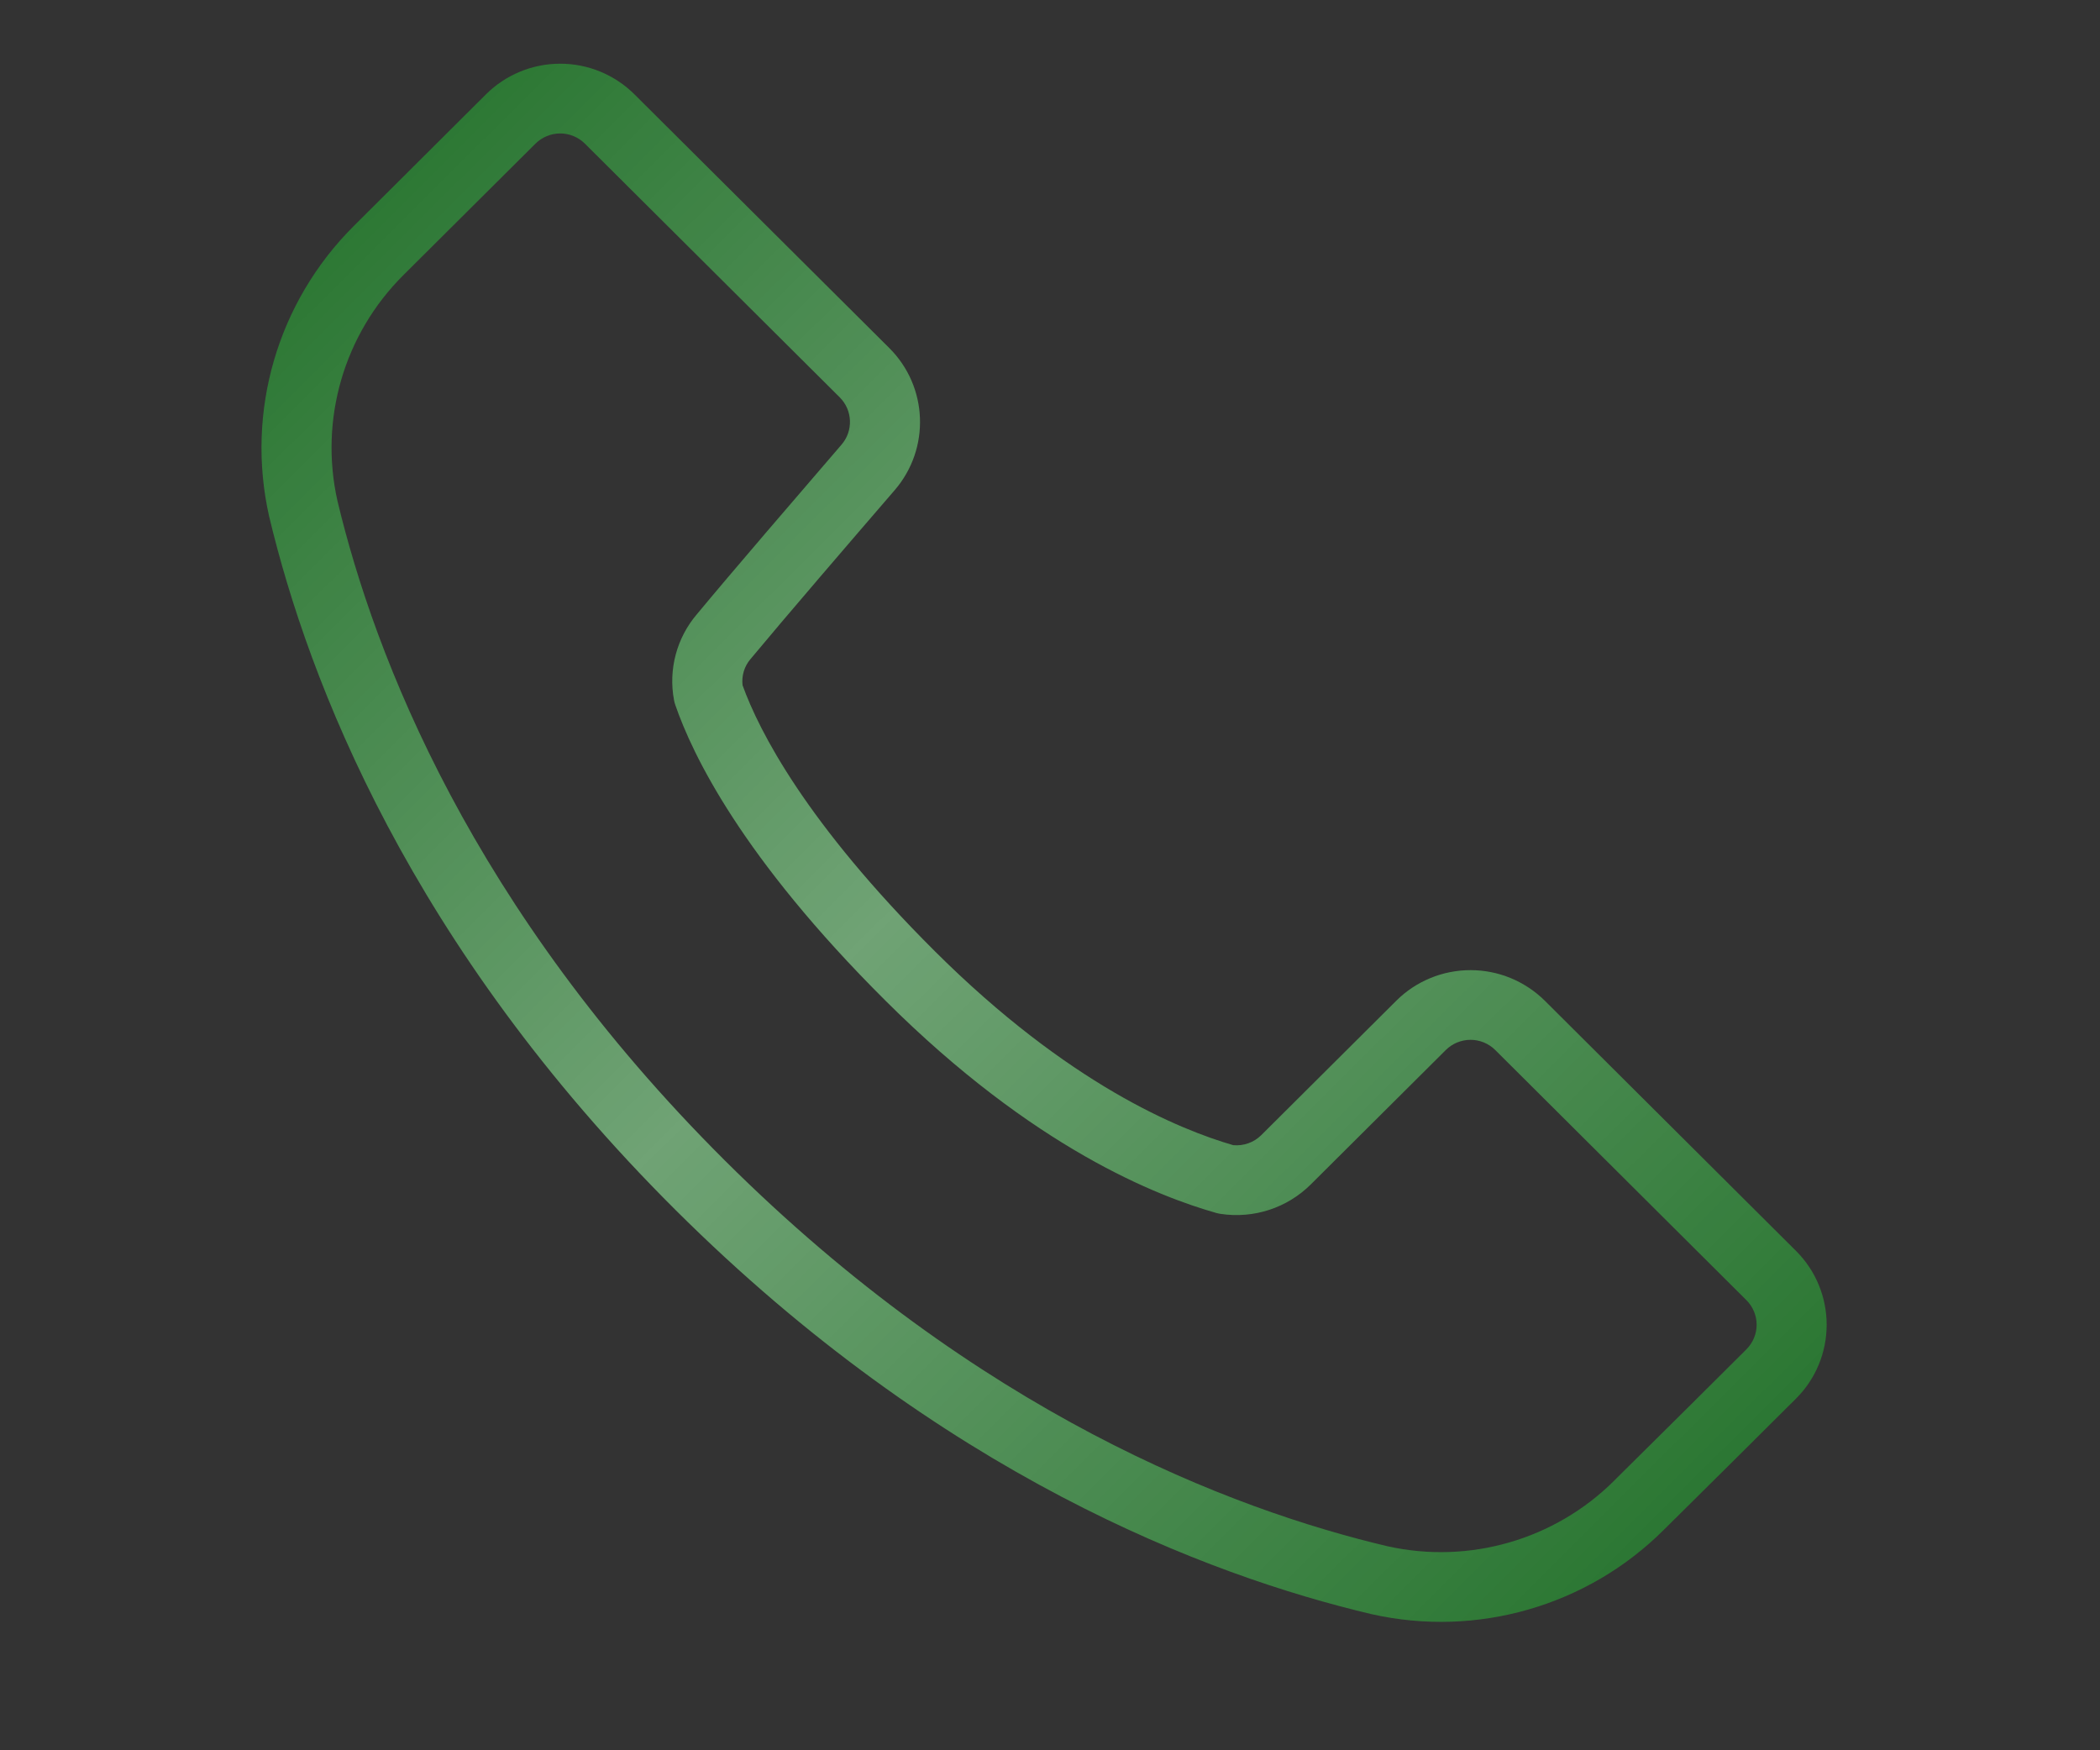 <?xml version="1.0" encoding="UTF-8"?> <svg xmlns="http://www.w3.org/2000/svg" width="30" height="25" viewBox="0 0 30 25" fill="none"><rect x="0" y="0" width="30" height="25" fill="#333333" stroke="none"/> <g clip-path="url(#clip0_1_715)"> <path fill-rule="evenodd" clip-rule="evenodd" d="M9.064 1.348C8.783 1.068 8.401 0.91 8.003 0.91C7.605 0.91 7.223 1.068 6.942 1.348L5.055 3.227C3.964 4.313 3.507 5.879 3.845 7.377C3.846 7.379 3.846 7.382 3.847 7.384C4.406 9.721 5.854 13.502 9.65 17.282C13.446 21.061 17.246 22.502 19.595 23.056C19.596 23.056 19.598 23.056 19.6 23.057C21.104 23.393 22.676 22.939 23.766 21.854C24.406 21.222 25.134 20.498 25.656 19.978C25.938 19.698 26.095 19.318 26.095 18.922C26.095 18.525 25.937 18.145 25.656 17.866C24.704 16.918 23.02 15.242 22.069 14.294C21.787 14.015 21.406 13.857 21.008 13.857C20.61 13.857 20.228 14.014 19.947 14.294L18.019 16.213C17.913 16.319 17.765 16.371 17.617 16.357C16.845 16.133 15.262 15.486 13.358 13.59C11.516 11.756 10.844 10.443 10.608 9.788C10.592 9.652 10.633 9.517 10.721 9.414C10.723 9.412 10.725 9.41 10.727 9.407C11.211 8.824 12.159 7.722 12.782 7C13.292 6.407 13.258 5.523 12.704 4.971L9.064 1.348ZM8.356 2.052L11.996 5.675C12.181 5.859 12.192 6.154 12.022 6.351C11.397 7.077 10.444 8.184 9.957 8.772C9.667 9.111 9.547 9.562 9.629 10C9.633 10.024 9.64 10.048 9.648 10.071C9.89 10.772 10.591 12.244 12.651 14.294C14.773 16.408 16.544 17.089 17.375 17.325C17.395 17.33 17.416 17.335 17.436 17.338C17.909 17.41 18.388 17.254 18.726 16.917L20.654 14.998C20.747 14.905 20.875 14.852 21.008 14.852C21.14 14.852 21.268 14.905 21.361 14.998L24.948 18.57C25.042 18.663 25.095 18.79 25.095 18.922C25.095 19.054 25.042 19.18 24.948 19.274C24.427 19.793 23.7 20.516 23.06 21.148C23.06 21.149 23.059 21.149 23.059 21.15C22.211 21.993 20.99 22.346 19.822 22.086C17.584 21.558 13.972 20.177 10.357 16.578C6.742 12.979 5.354 9.383 4.821 7.156C4.559 5.991 4.914 4.774 5.762 3.93L7.649 2.052C7.743 1.959 7.87 1.906 8.003 1.906C8.135 1.906 8.263 1.959 8.356 2.052L8.356 2.052Z" fill="#1F6F27"></path> <path fill-rule="evenodd" clip-rule="evenodd" d="M9.064 1.348C8.783 1.068 8.401 0.91 8.003 0.91C7.605 0.91 7.223 1.068 6.942 1.348L5.055 3.227C3.964 4.313 3.507 5.879 3.845 7.377C3.846 7.379 3.846 7.382 3.847 7.384C4.406 9.721 5.854 13.502 9.65 17.282C13.446 21.061 17.246 22.502 19.595 23.056C19.596 23.056 19.598 23.056 19.6 23.057C21.104 23.393 22.676 22.939 23.766 21.854C24.406 21.222 25.134 20.498 25.656 19.978C25.938 19.698 26.095 19.318 26.095 18.922C26.095 18.525 25.937 18.145 25.656 17.866C24.704 16.918 23.02 15.242 22.069 14.294C21.787 14.015 21.406 13.857 21.008 13.857C20.61 13.857 20.228 14.014 19.947 14.294L18.019 16.213C17.913 16.319 17.765 16.371 17.617 16.357C16.845 16.133 15.262 15.486 13.358 13.59C11.516 11.756 10.844 10.443 10.608 9.788C10.592 9.652 10.633 9.517 10.721 9.414C10.723 9.412 10.725 9.41 10.727 9.407C11.211 8.824 12.159 7.722 12.782 7C13.292 6.407 13.258 5.523 12.704 4.971L9.064 1.348ZM8.356 2.052L11.996 5.675C12.181 5.859 12.192 6.154 12.022 6.351C11.397 7.077 10.444 8.184 9.957 8.772C9.667 9.111 9.547 9.562 9.629 10C9.633 10.024 9.64 10.048 9.648 10.071C9.89 10.772 10.591 12.244 12.651 14.294C14.773 16.408 16.544 17.089 17.375 17.325C17.395 17.33 17.416 17.335 17.436 17.338C17.909 17.41 18.388 17.254 18.726 16.917L20.654 14.998C20.747 14.905 20.875 14.852 21.008 14.852C21.14 14.852 21.268 14.905 21.361 14.998L24.948 18.57C25.042 18.663 25.095 18.79 25.095 18.922C25.095 19.054 25.042 19.18 24.948 19.274C24.427 19.793 23.7 20.516 23.06 21.148C23.06 21.149 23.059 21.149 23.059 21.15C22.211 21.993 20.99 22.346 19.822 22.086C17.584 21.558 13.972 20.177 10.357 16.578C6.742 12.979 5.354 9.383 4.821 7.156C4.559 5.991 4.914 4.774 5.762 3.93L7.649 2.052C7.743 1.959 7.87 1.906 8.003 1.906C8.135 1.906 8.263 1.959 8.356 2.052L8.356 2.052Z" fill="url(#paint0_linear_1_715)" fill-opacity="0.36"></path> </g> <defs> <linearGradient id="paint0_linear_1_715" x1="3.736" y1="0.91" x2="25.991" y2="23.27" gradientUnits="userSpaceOnUse"> <stop stop-color="white" stop-opacity="0"></stop> <stop offset="0.474" stop-color="white"></stop> <stop offset="1" stop-color="white" stop-opacity="0"></stop> </linearGradient> <clipPath id="clip0_1_715"> <rect width="30" height="25" fill="white"></rect> </clipPath> </defs> </svg> 